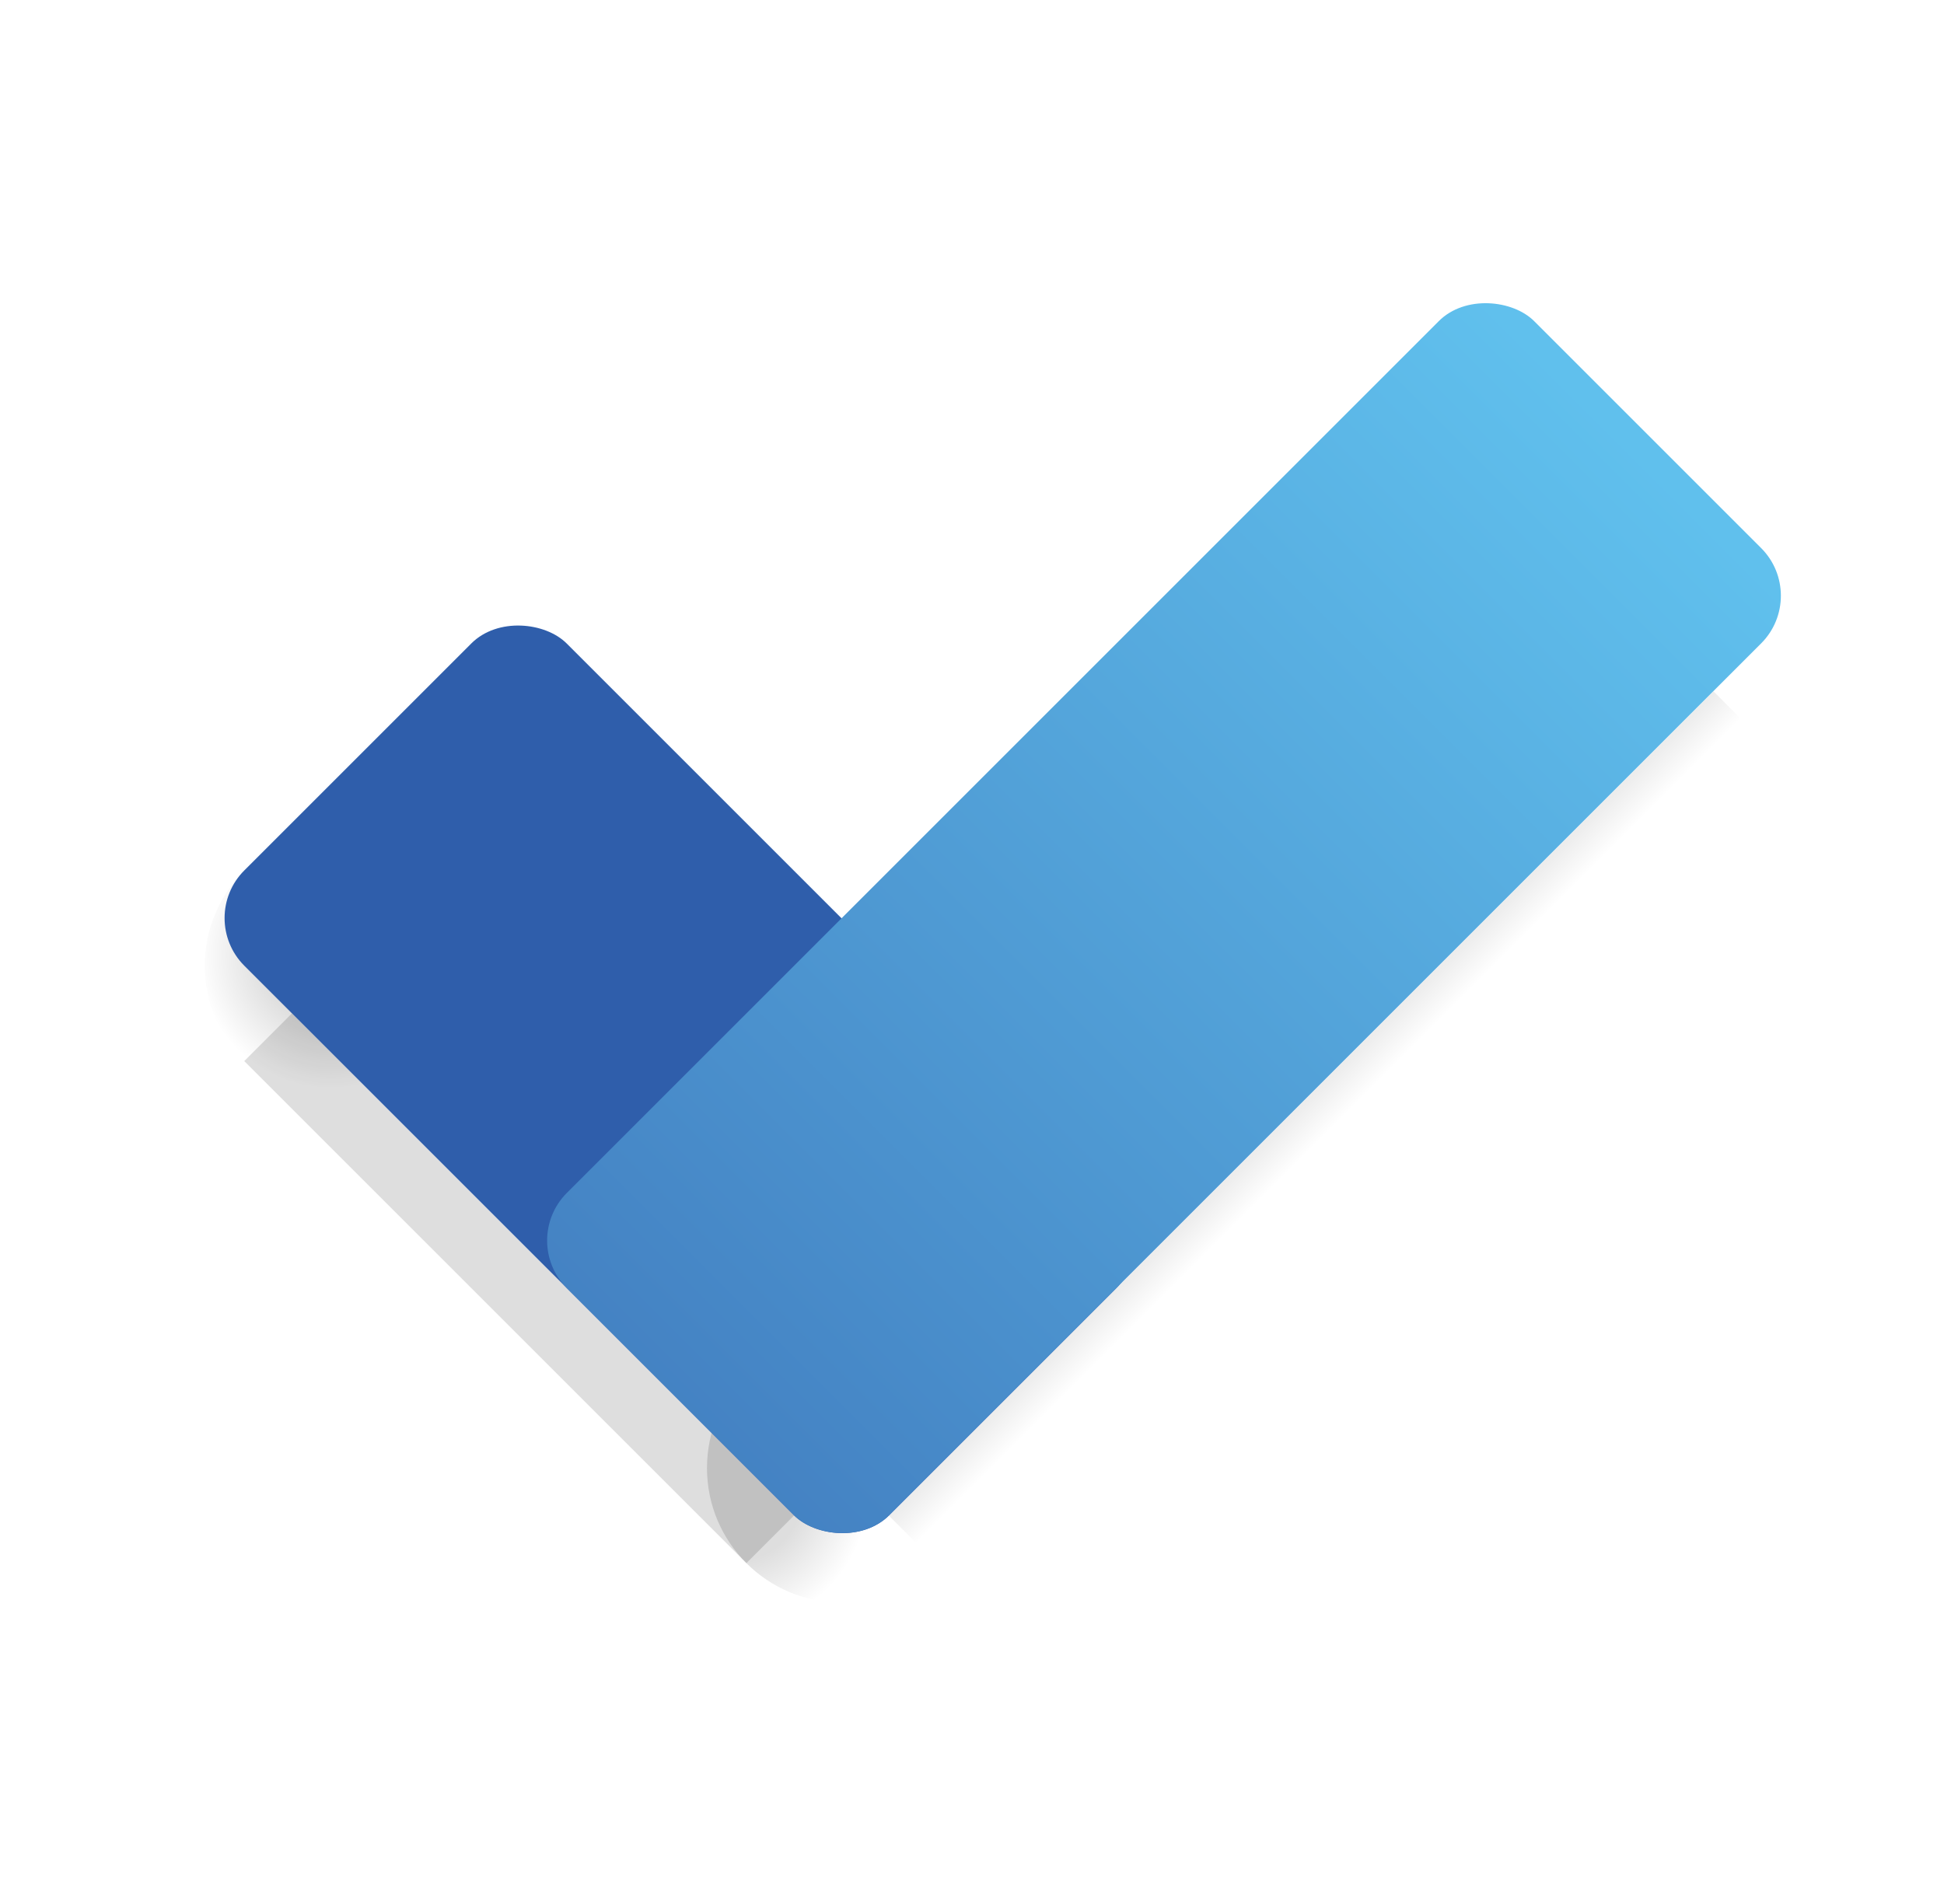 <svg id="Layer_1" data-name="Layer 1" xmlns="http://www.w3.org/2000/svg" xmlns:xlink="http://www.w3.org/1999/xlink" width="49" height="48" viewBox="0 0 49 48"><defs><linearGradient id="linear-gradient" x1="-228.27" y1="-645.48" x2="-226.31" y2="-645.48" gradientTransform="matrix(0, 0.87, 1.31, 0, 877.04, 225.46)" gradientUnits="userSpaceOnUse"><stop offset="0" stop-color="#010101" stop-opacity="0.13"/><stop offset="0.99" stop-color="#010101" stop-opacity="0"/></linearGradient><radialGradient id="radial-gradient" cx="-354.71" cy="-578.15" r="3.39" gradientTransform="matrix(0.71, 0.71, 0.71, -0.71, 680.84, -120.99)" gradientUnits="userSpaceOnUse"><stop offset="0.5" stop-color="#010101" stop-opacity="0.13"/><stop offset="0.99" stop-color="#010101" stop-opacity="0"/></radialGradient><radialGradient id="radial-gradient-2" cx="1816.04" cy="-735.94" r="3.39" gradientTransform="matrix(-0.71, -0.71, -0.71, 0.71, 805.74, 1820.75)" xlink:href="#radial-gradient"/><linearGradient id="linear-gradient-2" x1="1573.6" y1="705.18" x2="1575.55" y2="705.18" gradientTransform="translate(1378.26 593.8) rotate(180) scale(0.87 0.8)" xlink:href="#linear-gradient"/><radialGradient id="radial-gradient-3" cx="253.84" cy="-2287.02" r="3.39" gradientTransform="translate(1446.02 1820.75) rotate(-45)" xlink:href="#radial-gradient"/><linearGradient id="linear-gradient-3" x1="25.21" y1="-101.86" x2="49.59" y2="-77.48" gradientTransform="matrix(0.71, 0.71, 0.71, -0.71, 66.3, -66.7)" gradientUnits="userSpaceOnUse"><stop offset="0" stop-color="#4482c3"/><stop offset="0.99" stop-color="#60c0ed"/></linearGradient></defs><rect x="18.7" y="27.57" width="29.39" height="1.7" transform="translate(-10.31 31.94) rotate(-45)" fill="url(#linear-gradient)"/><circle cx="21.21" cy="37.01" r="3.39" fill="url(#radial-gradient)"/><circle cx="41.99" cy="16.22" r="3.39" fill="url(#radial-gradient-2)"/><rect x="12.23" y="23.53" width="1.7" height="17.9" transform="translate(-19.13 18.76) rotate(-45)" fill="url(#linear-gradient-2)"/><circle cx="8.55" cy="24.35" r="3.39" fill="url(#radial-gradient-3)"/><rect x="11.4" y="15.72" width="11.49" height="22.99" rx="1.7" transform="translate(-14.22 20.09) rotate(-45)" fill="#2f5eab"/><rect x="12.1" y="17.41" width="34.48" height="11.49" rx="1.7" transform="translate(-7.78 27.52) rotate(-45)" fill="url(#linear-gradient-3)"/></svg>